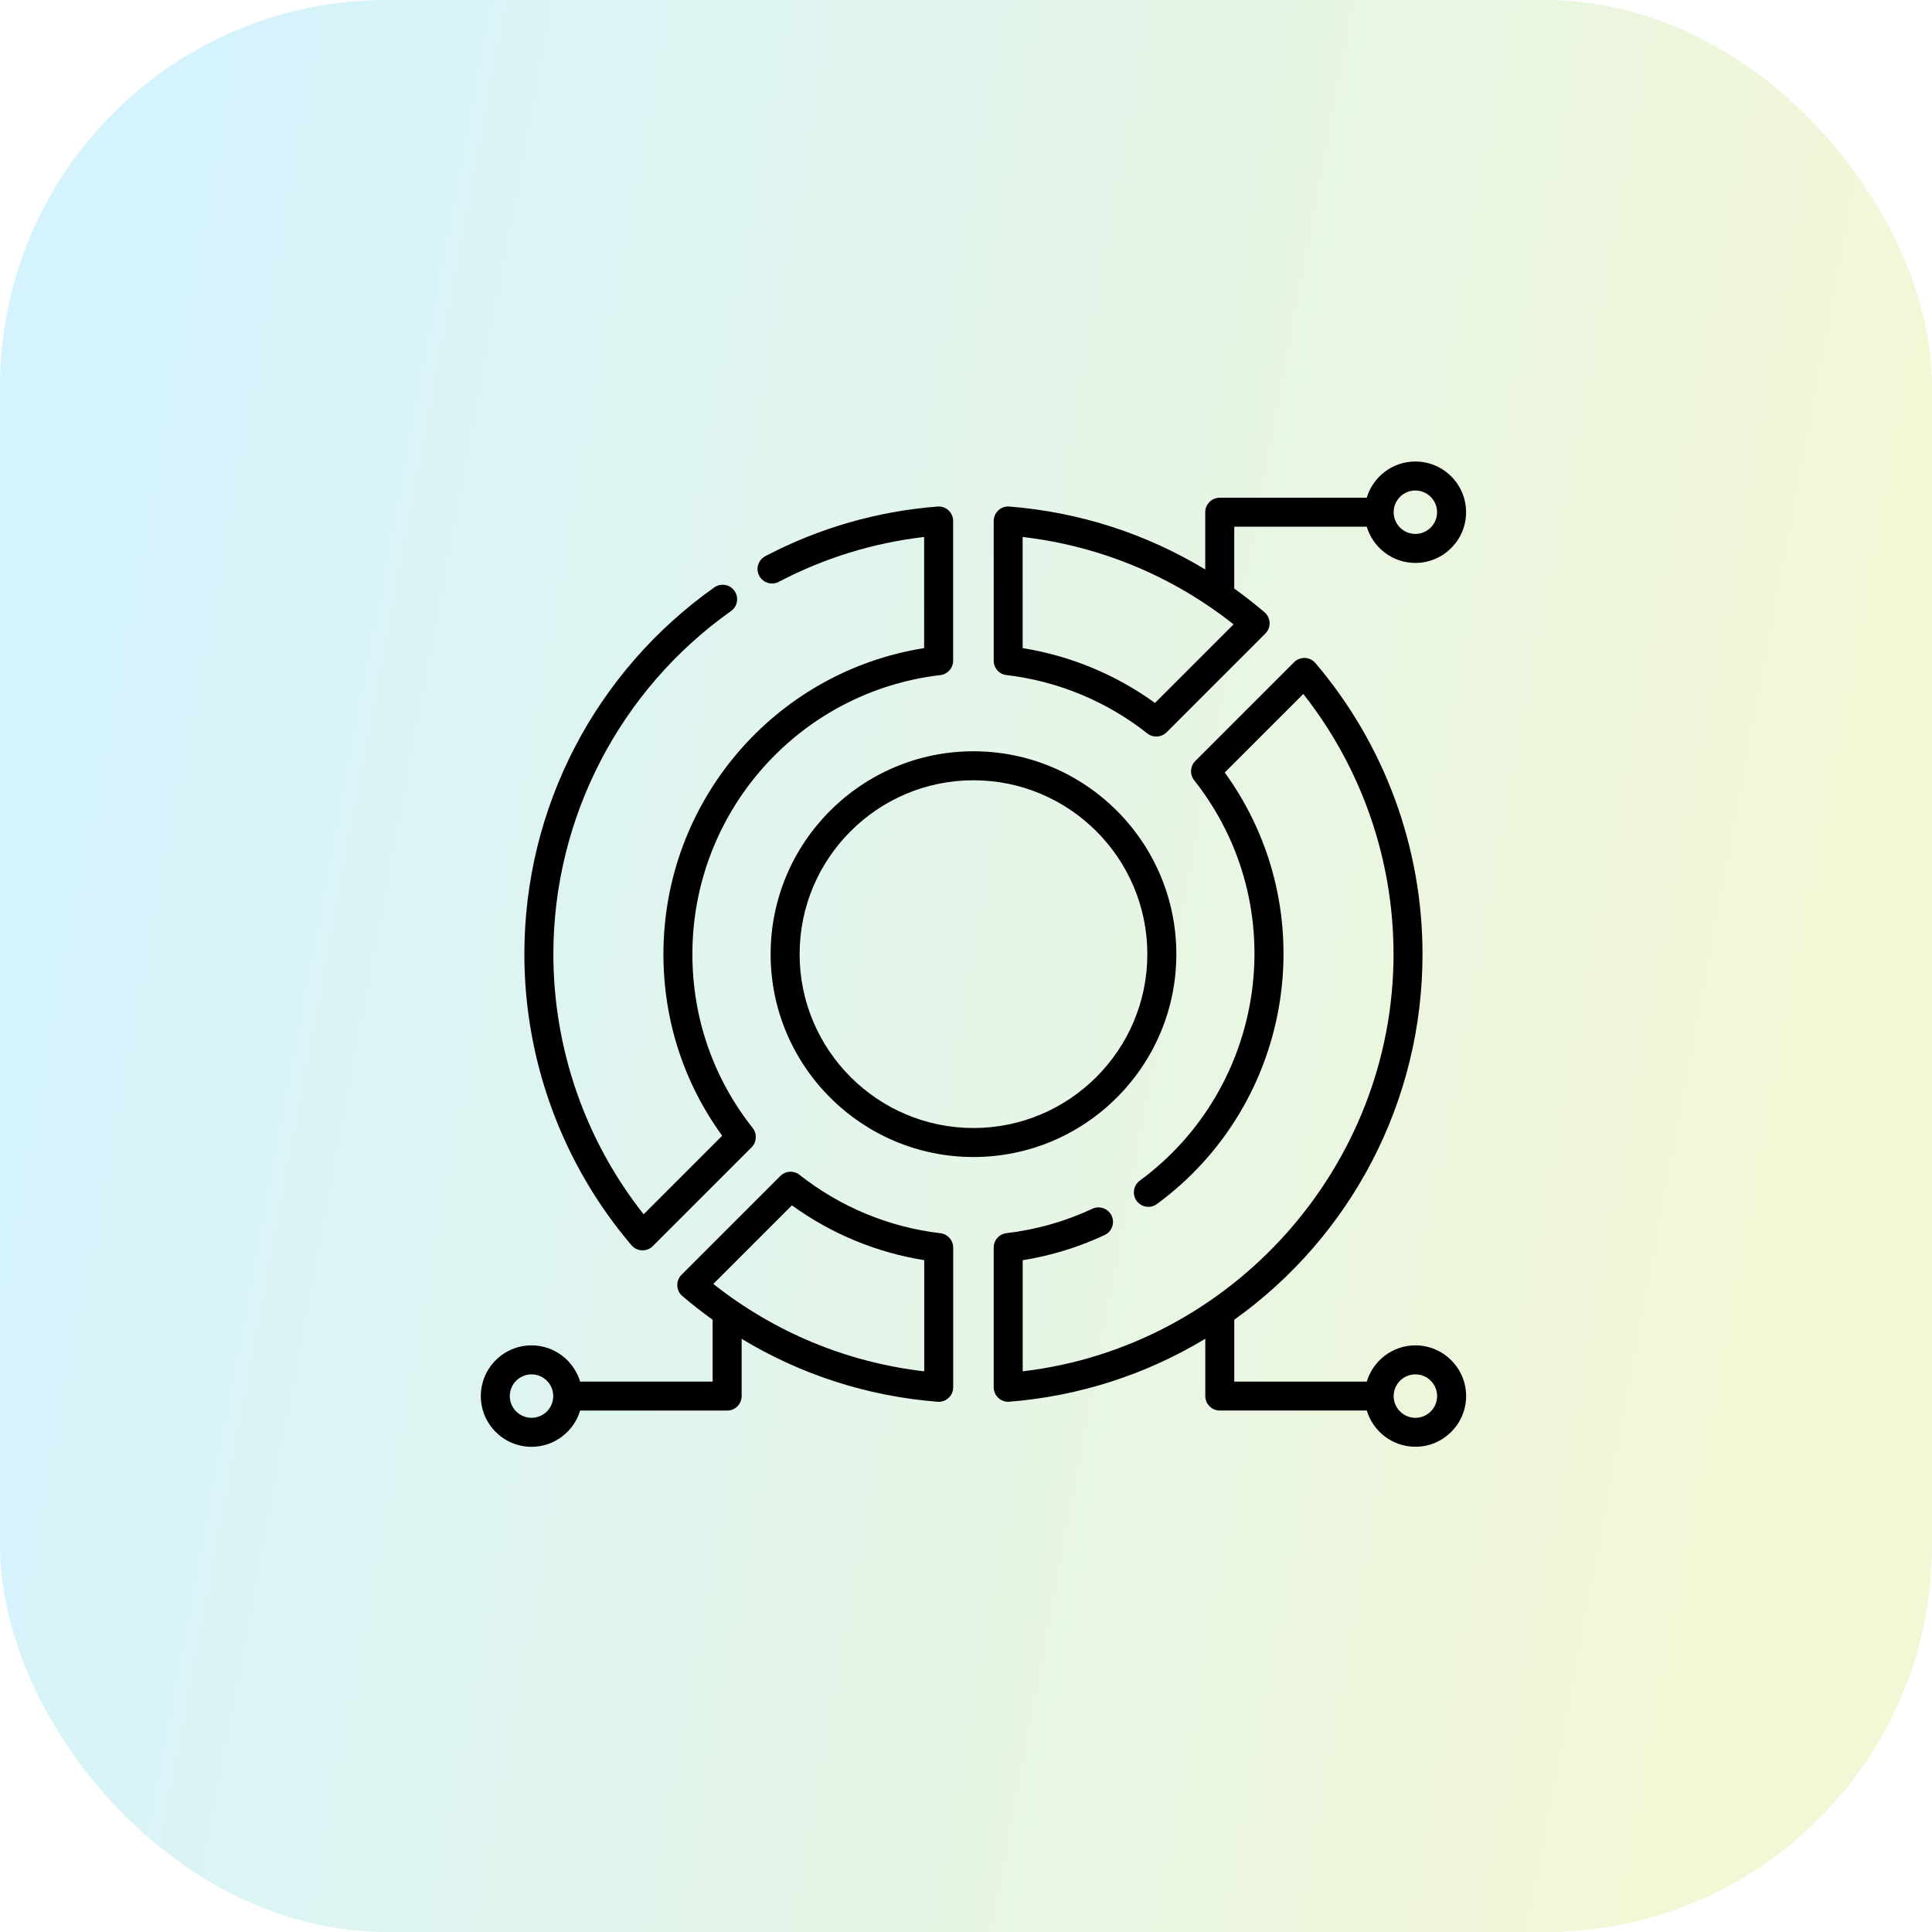 <svg width="100" height="100" viewBox="0 0 100 100" fill="none" xmlns="http://www.w3.org/2000/svg">
<rect opacity="0.2" width="100" height="100" rx="20" fill="url(#paint0_linear_7581_60530)"/>
<path d="M33.788 64.498L38.902 59.384C39.171 59.115 39.196 58.689 38.96 58.388C36.918 55.803 35.838 52.689 35.838 49.387C35.838 42.01 41.355 35.801 48.672 34.942C49.048 34.899 49.334 34.578 49.334 34.197V26.965C49.334 26.528 48.961 26.183 48.525 26.218C45.388 26.466 42.39 27.33 39.612 28.787C39.246 28.98 39.103 29.433 39.295 29.799C39.488 30.166 39.941 30.309 40.308 30.116C42.666 28.88 45.194 28.102 47.833 27.793V33.545C40.094 34.777 34.339 41.474 34.339 49.387C34.339 52.805 35.389 56.041 37.38 58.786L33.314 62.852C30.294 59.028 28.642 54.279 28.642 49.387C28.642 42.342 32.08 35.705 37.838 31.628C38.175 31.388 38.256 30.92 38.016 30.582C37.776 30.245 37.308 30.164 36.971 30.404C30.836 34.746 27.141 41.781 27.141 49.387C27.141 54.906 29.11 60.258 32.687 64.455C32.971 64.788 33.48 64.806 33.788 64.498Z" fill="black"/>
<path d="M73.261 69.636C72.074 69.636 71.068 70.429 70.745 71.512H63.886V68.309C69.959 63.966 73.629 56.983 73.629 49.387C73.629 43.867 71.661 38.515 68.083 34.319C67.797 33.981 67.288 33.969 66.982 34.275L61.868 39.389C61.599 39.658 61.574 40.085 61.81 40.385C66.975 46.931 65.52 56.316 58.994 61.112C58.661 61.357 58.589 61.827 58.835 62.16C59.079 62.493 59.549 62.566 59.883 62.32C66.994 57.092 68.553 47.099 63.392 39.985L67.458 35.919C70.476 39.745 72.129 44.494 72.129 49.386C72.129 60.379 63.762 69.71 52.935 70.979V65.228C54.404 64.994 55.829 64.555 57.177 63.925C57.551 63.749 57.713 63.304 57.539 62.928C57.363 62.553 56.916 62.391 56.541 62.565C55.137 63.222 53.641 63.648 52.096 63.828C51.719 63.872 51.434 64.193 51.434 64.573V71.805C51.434 72.242 51.806 72.588 52.243 72.553C55.866 72.265 59.328 71.141 62.386 69.294V72.259C62.386 72.673 62.721 73.008 63.135 73.008H70.745C71.068 74.091 72.075 74.884 73.261 74.884C74.708 74.884 75.886 73.706 75.886 72.259C75.886 70.814 74.708 69.636 73.261 69.636L73.261 69.636ZM73.261 73.386C72.639 73.386 72.136 72.88 72.136 72.261C72.136 71.64 72.642 71.137 73.261 71.137C73.882 71.137 74.385 71.64 74.385 72.261C74.385 72.883 73.882 73.386 73.261 73.386Z" fill="black"/>
<path d="M60.887 49.387C60.887 43.596 56.178 38.886 50.387 38.886C44.597 38.886 39.887 43.596 39.887 49.387C39.887 55.177 44.597 59.887 50.387 59.887C56.178 59.887 60.887 55.177 60.887 49.387ZM50.387 58.386C45.425 58.386 41.388 54.349 41.388 49.387C41.388 44.424 45.425 40.387 50.387 40.387C55.349 40.387 59.386 44.424 59.386 49.387C59.386 54.349 55.349 58.386 50.387 58.386Z" fill="black"/>
<path d="M48.674 63.831C46.014 63.519 43.495 62.475 41.385 60.811C41.087 60.575 40.658 60.599 40.389 60.869L35.275 65.982C34.967 66.291 34.986 66.8 35.319 67.084C35.826 67.516 36.35 67.924 36.886 68.309V71.512H30.027C29.704 70.429 28.698 69.636 27.512 69.636C26.065 69.636 24.887 70.814 24.887 72.261C24.887 73.709 26.065 74.887 27.512 74.887C28.698 74.887 29.704 74.094 30.027 73.011H37.638C38.052 73.011 38.387 72.675 38.387 72.261V69.297C41.453 71.154 44.9 72.268 48.528 72.555C48.964 72.591 49.337 72.245 49.337 71.808V64.576C49.337 64.195 49.053 63.875 48.674 63.831ZM27.512 73.385C26.89 73.385 26.387 72.882 26.387 72.261C26.387 71.64 26.892 71.137 27.512 71.137C28.133 71.137 28.636 71.642 28.636 72.261C28.636 72.882 28.133 73.385 27.512 73.385ZM47.838 70.98C43.816 70.512 40.072 68.949 36.921 66.456L40.989 62.388C43.022 63.86 45.366 64.831 47.838 65.226L47.838 70.98Z" fill="black"/>
<path d="M52.096 34.942C54.757 35.255 57.276 36.298 59.386 37.963C59.686 38.199 60.112 38.172 60.382 37.905L65.495 32.791C65.804 32.483 65.785 31.975 65.452 31.69C64.945 31.257 64.421 30.849 63.885 30.464V27.261H70.743C71.066 28.344 72.072 29.137 73.259 29.137C74.706 29.137 75.884 27.959 75.884 26.512C75.884 25.065 74.706 23.887 73.259 23.887C72.072 23.887 71.066 24.68 70.743 25.762H63.133C62.719 25.762 62.383 26.098 62.383 26.512V29.477C59.317 27.62 55.87 26.506 52.243 26.218C51.804 26.183 51.434 26.531 51.434 26.965V34.197C51.434 34.578 51.717 34.899 52.096 34.942ZM73.259 25.388C73.88 25.388 74.383 25.893 74.383 26.512C74.383 27.133 73.878 27.636 73.259 27.636C72.638 27.636 72.135 27.131 72.135 26.512C72.135 25.891 72.638 25.388 73.259 25.388ZM52.932 27.794C56.963 28.264 60.704 29.829 63.849 32.317L59.781 36.385C57.748 34.913 55.405 33.942 52.933 33.547L52.932 27.794Z" fill="black"/>
<defs>
<linearGradient id="paint0_linear_7581_60530" x1="11.809" y1="1.81213e-05" x2="100.05" y2="16.562" gradientUnits="userSpaceOnUse">
<stop stop-color="#2EC4F3"/>
<stop offset="1" stop-color="#BFD633"/>
</linearGradient>
</defs>
</svg>
